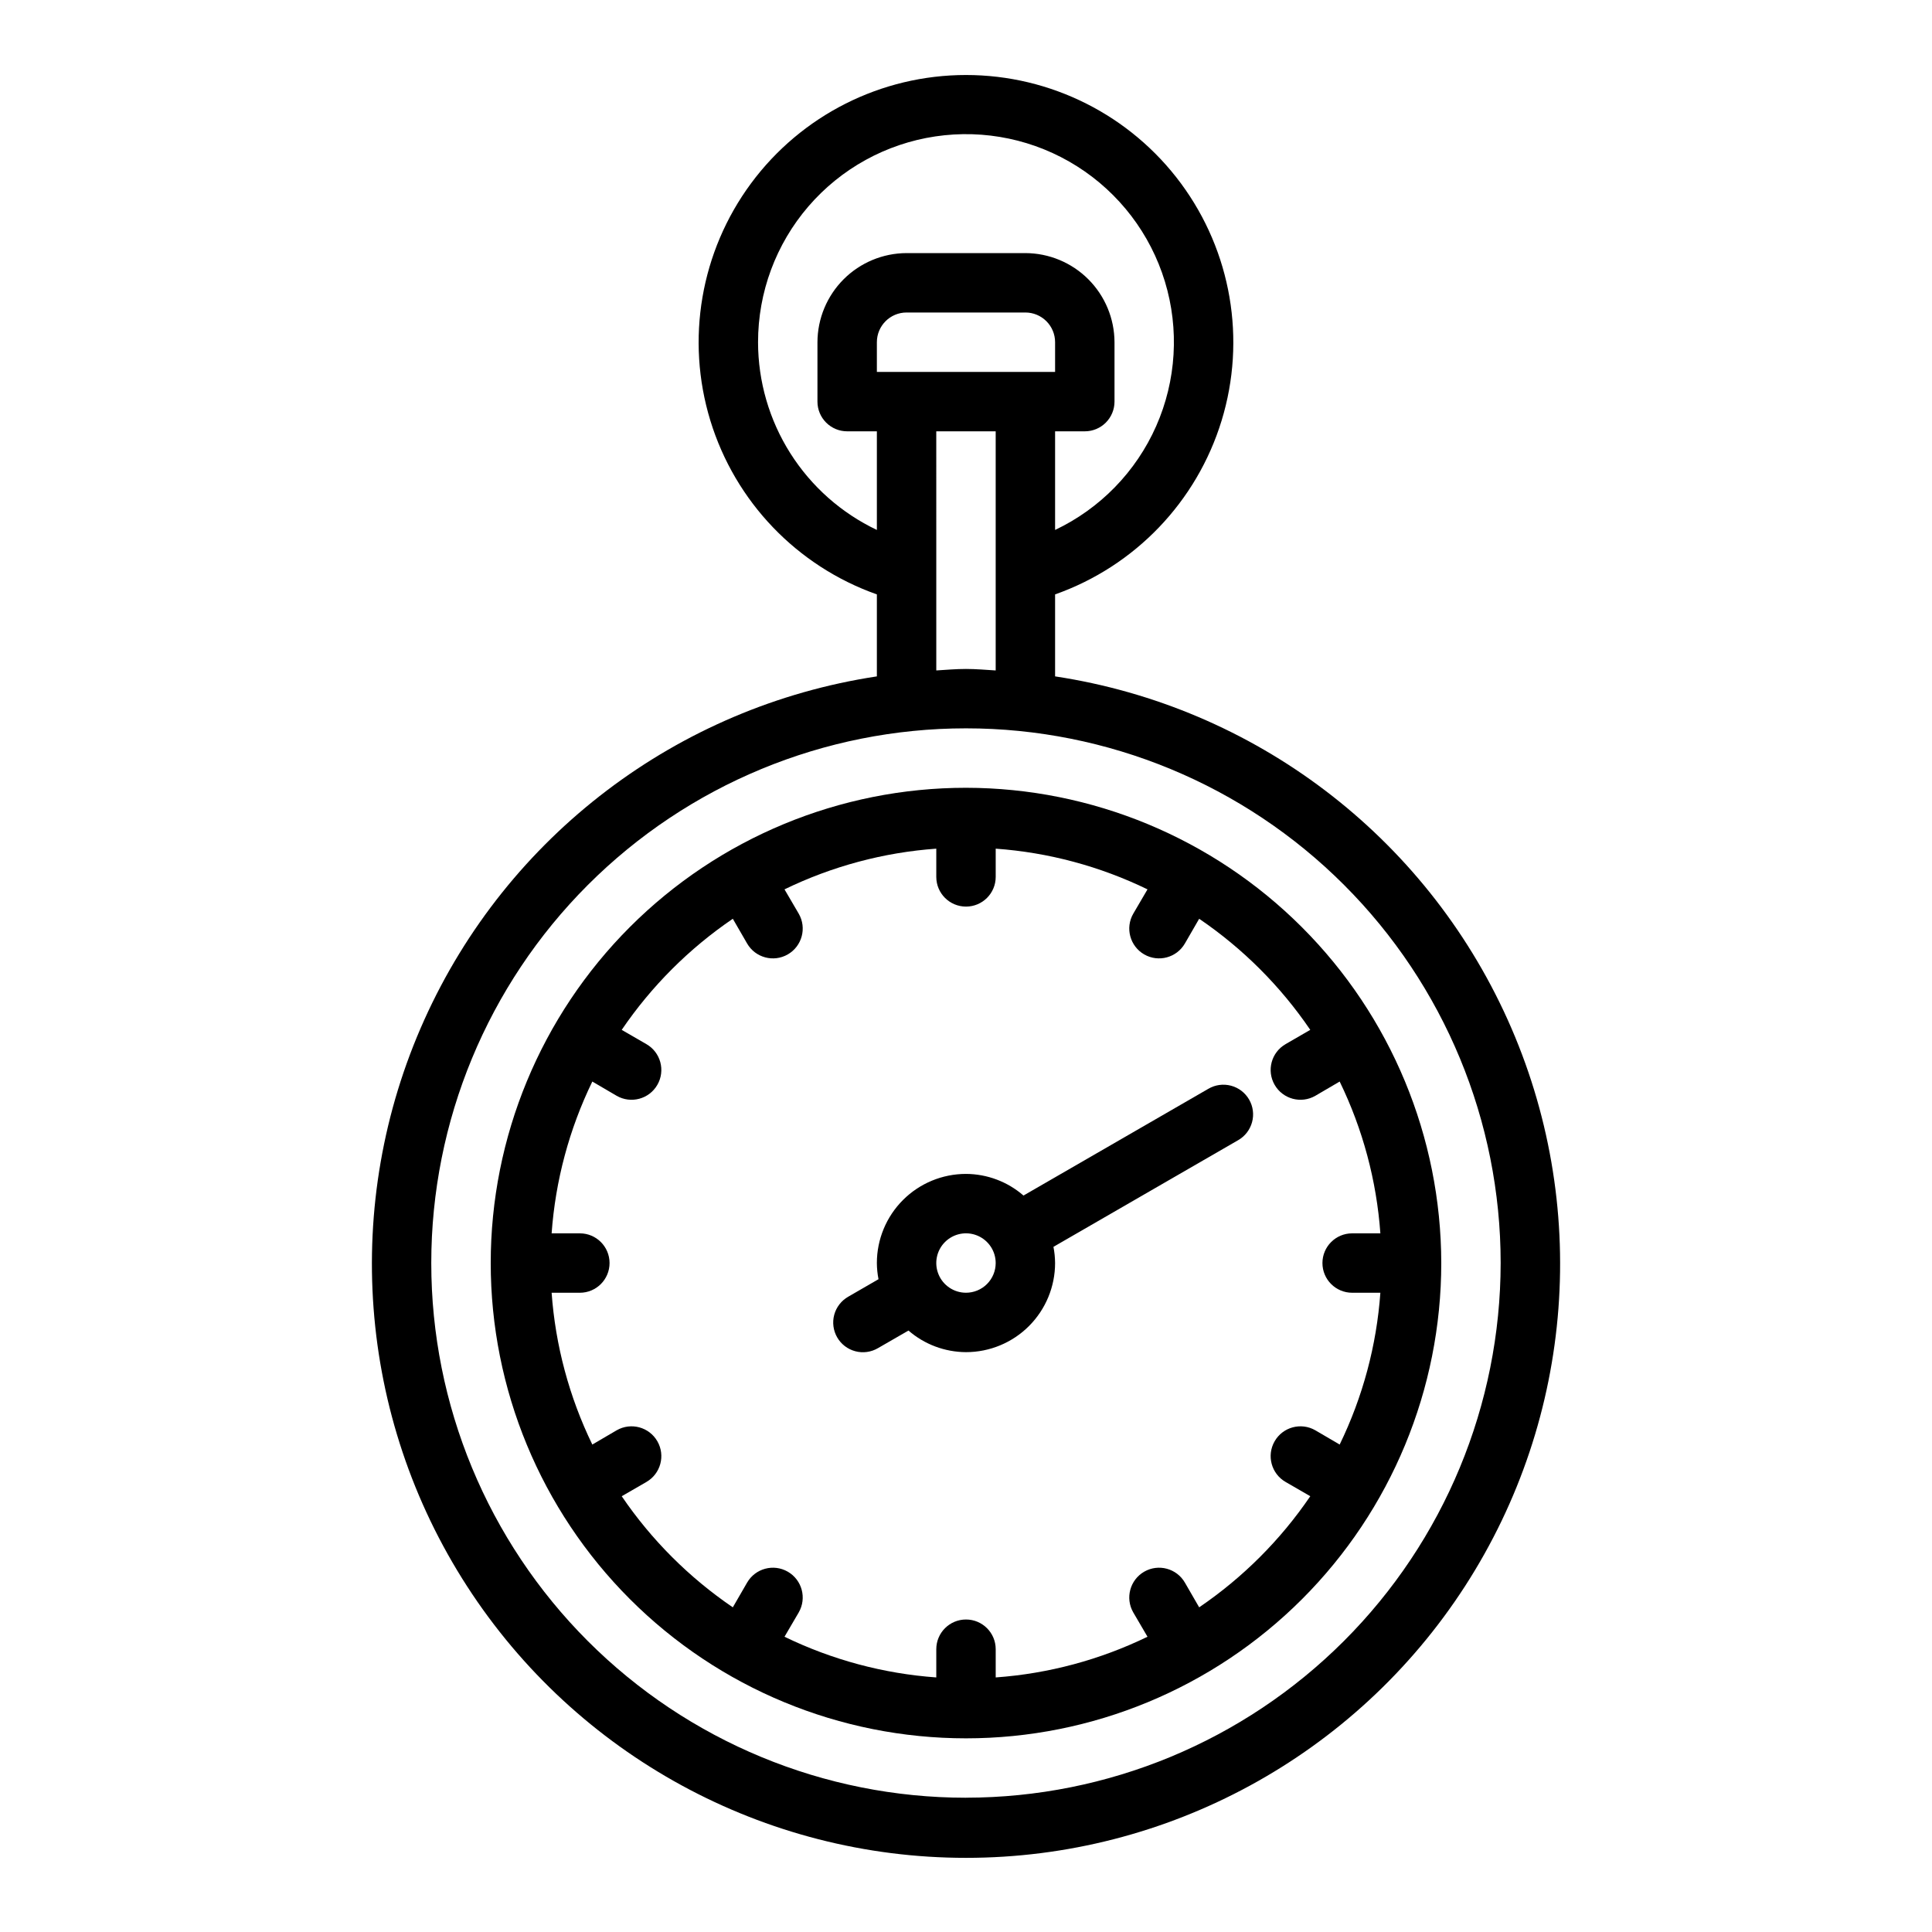 <?xml version="1.0" encoding="UTF-8"?>
<!-- The Best Svg Icon site in the world: iconSvg.co, Visit us! https://iconsvg.co -->
<svg fill="#000000" width="800px" height="800px" version="1.1" viewBox="144 144 512 512" xmlns="http://www.w3.org/2000/svg">
 <g>
  <path d="m423.61 323.25v-21.727c21.184-7.488 37.555-24.578 44.129-46.059 6.578-21.484 2.574-44.809-10.785-62.871-13.359-18.059-34.492-28.715-56.957-28.715s-43.602 10.656-56.961 28.715c-13.359 18.062-17.363 41.387-10.785 62.871 6.574 21.48 22.949 38.57 44.129 46.059v21.727c-52.832 8.016-97.988 42.277-119.93 91-21.945 48.719-17.684 105.24 11.324 150.12 29.004 44.875 78.789 71.98 132.23 71.98 53.434 0 103.22-27.105 132.23-71.98 29.004-44.879 33.266-101.4 11.32-150.12-21.945-48.723-67.102-82.984-119.93-91zm-47.23-80.688v-7.871c0-4.348 3.523-7.875 7.871-7.875h31.488c2.09 0 4.09 0.832 5.566 2.309 1.477 1.477 2.305 3.477 2.305 5.566v7.871zm31.488 15.742v63.371c-2.598-0.156-5.195-0.395-7.871-0.395s-5.273 0.234-7.871 0.395l-0.004-63.371zm-62.977-23.617v0.004c-0.008-13.215 4.731-25.988 13.352-36 8.625-10.012 20.555-16.59 33.621-18.539 13.07-1.949 26.402 0.863 37.57 7.922 11.168 7.059 19.43 17.895 23.277 30.531 3.848 12.641 3.023 26.242-2.316 38.328-5.34 12.082-14.848 21.844-26.785 27.508v-26.137h7.875c2.086 0 4.09-0.828 5.566-2.305 1.473-1.477 2.305-3.477 2.305-5.566v-15.742c-0.02-6.258-2.512-12.254-6.938-16.68-4.426-4.426-10.422-6.918-16.68-6.938h-31.488c-6.258 0.02-12.254 2.512-16.68 6.938-4.422 4.426-6.918 10.422-6.938 16.68v15.742c0 2.09 0.832 4.09 2.309 5.566 1.477 1.477 3.477 2.305 5.566 2.305h7.871v26.137c-9.414-4.473-17.363-11.52-22.938-20.324-5.574-8.805-8.539-19.008-8.551-29.426zm55.105 385.73c-37.582 0-73.621-14.926-100.2-41.5-26.574-26.574-41.504-62.613-41.504-100.2s14.93-73.621 41.504-100.2c26.574-26.574 62.613-41.5 100.2-41.5 37.578 0 73.621 14.926 100.19 41.5 26.574 26.574 41.504 62.613 41.504 100.2-0.031 37.57-14.969 73.594-41.535 100.16-26.566 26.566-62.59 41.504-100.16 41.531z"/>
  <path d="m400 352.77c-33.406 0-65.441 13.27-89.062 36.891s-36.891 55.656-36.891 89.062 13.27 65.441 36.891 89.062 55.656 36.891 89.062 36.891c33.402 0 65.441-13.27 89.059-36.891 23.621-23.621 36.891-55.656 36.891-89.062-0.043-33.391-13.324-65.402-36.938-89.012-23.609-23.613-55.621-36.898-89.012-36.941zm99.027 174.05-6.453-3.777c-3.781-2.176-8.613-0.871-10.785 2.91-2.176 3.785-0.871 8.613 2.914 10.785l6.535 3.777-0.004 0.004c-7.875 11.574-17.863 21.562-29.441 29.441l-3.777-6.535c-2.176-3.781-7.004-5.086-10.785-2.914-3.781 2.176-5.086 7.004-2.914 10.785l3.777 6.453 0.004 0.004c-12.602 6.121-26.254 9.781-40.227 10.785v-7.481c0-4.348-3.523-7.871-7.871-7.871s-7.875 3.523-7.875 7.871v7.481c-13.973-1.004-27.625-4.664-40.223-10.785l3.777-6.453v-0.004c2.172-3.781 0.867-8.609-2.914-10.785-3.781-2.172-8.609-0.867-10.785 2.914l-3.777 6.535c-11.578-7.879-21.566-17.867-29.441-29.441l6.535-3.777v-0.004c3.781-2.172 5.086-7 2.91-10.785-2.172-3.781-7-5.086-10.785-2.91l-6.453 3.777c-6.121-12.602-9.781-26.254-10.785-40.227h7.481c4.348 0 7.871-3.523 7.871-7.871s-3.523-7.871-7.871-7.871h-7.481c1.004-13.973 4.664-27.625 10.785-40.227l6.453 3.777c3.785 2.176 8.613 0.871 10.785-2.91 2.176-3.785 0.871-8.613-2.91-10.785l-6.535-3.777v-0.004c7.875-11.574 17.863-21.562 29.441-29.441l3.777 6.535c2.176 3.781 7.004 5.086 10.785 2.914 3.781-2.176 5.086-7.004 2.914-10.785l-3.777-6.453v-0.004c12.598-6.121 26.25-9.781 40.223-10.785v7.481c0 4.348 3.527 7.871 7.875 7.871s7.871-3.523 7.871-7.871v-7.481c13.973 1.004 27.625 4.664 40.227 10.785l-3.777 6.453-0.004 0.004c-2.172 3.781-0.867 8.609 2.914 10.785 3.781 2.172 8.609 0.867 10.785-2.914l3.777-6.535c11.578 7.879 21.566 17.867 29.441 29.441l-6.535 3.777 0.004 0.004c-3.785 2.172-5.09 7-2.914 10.785 2.172 3.781 7.004 5.086 10.785 2.91l6.453-3.777c6.125 12.602 9.785 26.254 10.785 40.227h-7.477c-4.348 0-7.875 3.523-7.875 7.871s3.527 7.871 7.875 7.871h7.477c-1 13.973-4.66 27.625-10.785 40.227z"/>
  <path d="m464.23 432.54-48.996 28.293v-0.004c-4.227-3.672-9.637-5.707-15.238-5.731-6.266 0-12.273 2.488-16.699 6.918-4.43 4.43-6.918 10.438-6.918 16.699 0.012 1.441 0.156 2.875 0.434 4.289l-8.023 4.637c-1.82 1.039-3.156 2.758-3.707 4.781-0.547 2.023-0.266 4.184 0.781 6 1.047 1.816 2.777 3.137 4.805 3.672 2.027 0.539 4.184 0.242 5.992-0.816l8.094-4.668c4.231 3.668 9.641 5.699 15.242 5.723 6.262 0 12.27-2.488 16.699-6.918 4.426-4.43 6.914-10.438 6.914-16.699-0.012-1.441-0.156-2.875-0.434-4.289l48.926-28.254c1.824-1.035 3.156-2.758 3.707-4.781 0.551-2.023 0.27-4.184-0.781-6-1.047-1.812-2.777-3.137-4.805-3.672-2.027-0.535-4.184-0.242-5.992 0.82zm-64.234 54.047c-3.184 0-6.055-1.918-7.273-4.859-1.219-2.941-0.547-6.328 1.707-8.578 2.25-2.25 5.637-2.926 8.578-1.707 2.941 1.219 4.859 4.09 4.859 7.273 0 2.086-0.828 4.09-2.305 5.566-1.477 1.477-3.481 2.305-5.566 2.305z"/>
 </g>
</svg>